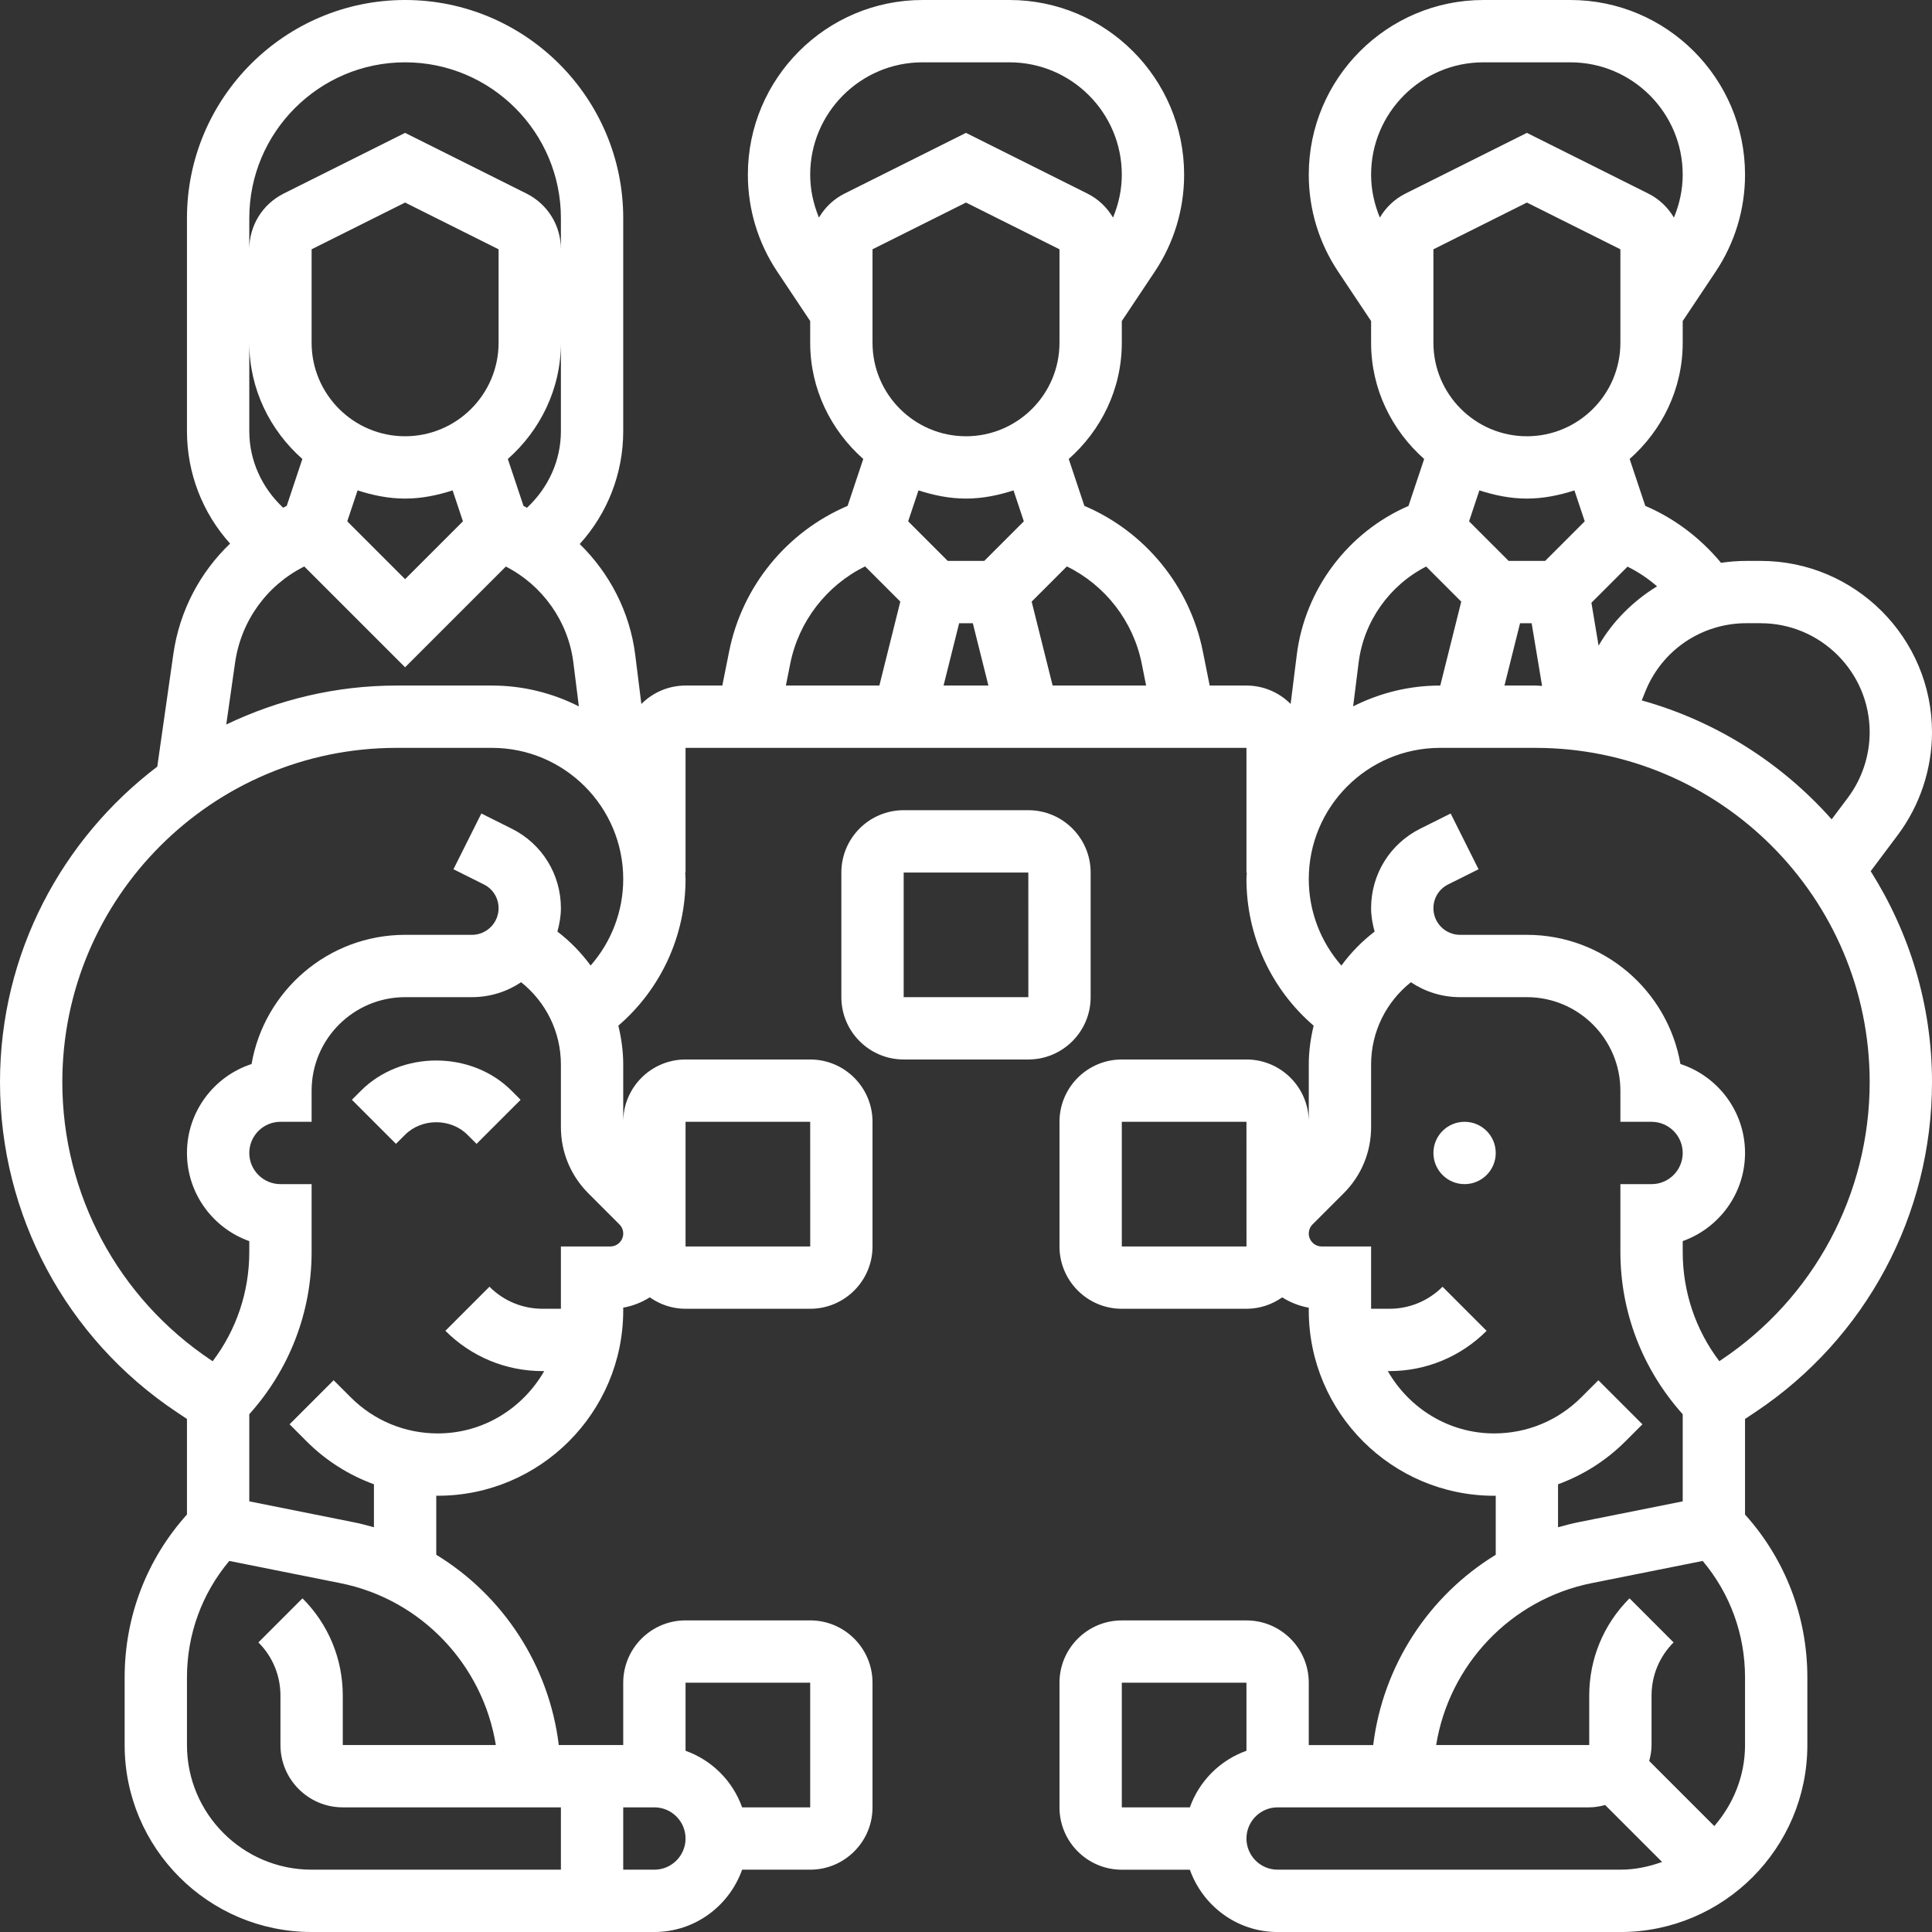 <?xml version="1.0" encoding="UTF-8" standalone="no"?><svg xmlns="http://www.w3.org/2000/svg" xmlns:xlink="http://www.w3.org/1999/xlink" fill="#ffffff" height="62" preserveAspectRatio="xMidYMid meet" version="1" viewBox="0.0 0.0 62.0 62.0" width="62" zoomAndPan="magnify"><rect x="0.0" y="0.0" width="62.0" height="62.0" fill="#333333" stroke="none"/><g id="change1_1"><path d="M11.586,35l-0.293,0.293l1.414,1.414L13,36.415c0.535-0.535,1.465-0.535,2,0l0.293,0.293l1.414-1.414L16.414,35 C15.123,33.71,12.877,33.71,11.586,35z" fill="inherit"/><circle cx="47" cy="37" fill="inherit" r="1"/><path d="M60.899,26.8C61.609,25.855,62,24.683,62,23.5c0-3.033-2.468-5.5-5.5-5.5h-0.453c-0.277,0-0.55,0.022-0.817,0.061 c-0.656-0.789-1.486-1.424-2.431-1.827l-0.502-1.505C53.333,13.813,54,12.489,54,11v-0.697l1.059-1.588 C55.675,7.791,56,6.715,56,5.605C56,2.515,53.485,0,50.395,0h-2.789C44.515,0,42,2.515,42,5.605c0,1.11,0.325,2.185,0.941,3.109 L44,10.303V11c0,1.489,0.667,2.812,1.703,3.729L45.2,16.236c-1.935,0.838-3.32,2.663-3.585,4.777l-0.197,1.578 C41.055,22.227,40.554,22,40,22h-1.18l-0.219-1.095c-0.419-2.095-1.855-3.843-3.802-4.671l-0.502-1.505 C35.333,13.812,36,12.489,36,11v-0.697l1.059-1.588C37.675,7.791,38,6.715,38,5.605C38,2.515,35.485,0,32.395,0h-2.789 C26.515,0,24,2.515,24,5.605c0,1.11,0.325,2.185,0.941,3.109L26,10.303V11c0,1.489,0.667,2.812,1.703,3.729l-0.502,1.505 c-1.946,0.828-3.383,2.576-3.802,4.671L23.18,22H22c-0.554,0-1.055,0.227-1.418,0.592l-0.197-1.579 c-0.172-1.372-0.821-2.617-1.781-3.555C19.493,16.479,20,15.196,20,13.838V7c0-3.86-3.141-7-7-7S6,3.14,6,7v6.838 c0,1.351,0.502,2.628,1.384,3.606c-0.967,0.926-1.623,2.158-1.821,3.545l-0.516,3.613C1.987,26.928,0,30.594,0,34.725 c0,4.264,2.118,8.222,5.666,10.588L6,45.536v3.066c-1.293,1.438-2,3.278-2,5.227V56c0,3.309,2.691,6,6,6h11 c1.302,0,2.402-0.839,2.816-2H26c1.103,0,2-0.897,2-2v-4c0-1.103-0.897-2-2-2h-4c-1.103,0-2,0.897-2,2v2h-2.068 c-0.311-2.553-1.787-4.797-3.932-6.106v-1.896c0.017,0,0.033,0.002,0.05,0.002c3.281,0,5.95-2.669,5.95-5.95v-0.086 c0.31-0.054,0.596-0.171,0.853-0.331C21.179,41.863,21.573,42,22,42h4c1.103,0,2-0.897,2-2v-4c0-1.103-0.897-2-2-2h-4 c-1.103,0-2,0.897-2,2v-1.838c0-0.428-0.06-0.844-0.156-1.248C21.205,31.743,22,30.034,22,28.211c0-0.071-0.008-0.14-0.011-0.211 H22v-4h18v4h0.011C40.008,28.071,40,28.14,40,28.211c0,1.823,0.794,3.532,2.156,4.704C42.06,33.318,42,33.734,42,34.162V36 c0-1.103-0.897-2-2-2h-4c-1.103,0-2,0.897-2,2v4c0,1.103,0.897,2,2,2h4c0.427,0,0.821-0.137,1.147-0.366 c0.257,0.16,0.544,0.277,0.853,0.331v0.086c0,3.281,2.669,5.95,5.95,5.95c0.017,0,0.033-0.002,0.05-0.002v1.896 c-2.145,1.309-3.621,3.554-3.932,6.106H42v-2c0-1.103-0.897-2-2-2h-4c-1.103,0-2,0.897-2,2v4c0,1.103,0.897,2,2,2h2.184 c0.414,1.161,1.514,2,2.816,2h11c3.309,0,6-2.691,6-6v-2.171c0-1.948-0.707-3.788-2-5.227v-3.067l0.334-0.222 C59.882,42.947,62,38.989,62,34.725c0-2.488-0.729-4.805-1.968-6.768L60.899,26.8z M16,11c0,1.654-1.346,3-3,3s-3-1.346-3-3V8 l3-1.5L16,8V11z M11.475,15.737C11.959,15.893,12.465,16,13,16c0.535,0,1.041-0.107,1.525-0.263l0.331,0.993L13,18.586 l-1.856-1.856L11.475,15.737z M16.8,16.236l-0.503-1.507C17.333,13.812,18,12.489,18,11v2.838c0,0.948-0.409,1.822-1.088,2.456 C16.874,16.276,16.839,16.253,16.8,16.236z M8,7c0-2.757,2.243-5,5-5s5,2.243,5,5v1c0-0.763-0.424-1.448-1.105-1.789L13,4.264 L9.105,6.211C8.424,6.552,8,7.237,8,8V7z M8,13.838V11c0,1.489,0.667,2.813,1.703,3.729l-0.502,1.506 c-0.04,0.017-0.076,0.04-0.115,0.058C8.409,15.659,8,14.784,8,13.838z M7.543,21.272c0.193-1.354,1.026-2.494,2.222-3.093 L13,21.414l3.233-3.233c1.172,0.599,2.001,1.754,2.167,3.081l0.176,1.406C17.737,22.244,16.792,22,15.789,22h-3.064 c-1.958,0-3.806,0.457-5.464,1.25L7.543,21.272z M21,60h-1v-2h1c0.552,0,1,0.449,1,1S21.552,60,21,60z M26,54v4h-2.184 c-0.302-0.847-0.969-1.514-1.816-1.816V54H26z M15.912,56H11v-1.586c0-1.18-0.459-2.288-1.293-3.122l-1.414,1.415 C8.749,53.163,9,53.769,9,54.414V56c0,1.103,0.897,2,2,2h7v2h-8c-2.206,0-4-1.794-4-4v-2.171c0-1.382,0.48-2.69,1.358-3.737 l3.561,0.712C13.53,51.326,15.498,53.436,15.912,56z M22,36h4l0.001,4H22V36z M20,39.586C20,39.814,19.814,40,19.586,40H18v2 h-0.586c-0.645,0-1.251-0.251-1.707-0.708l-1.414,1.415C15.127,43.541,16.235,44,17.414,44h0.05c-0.682,1.188-1.949,2-3.414,2 c-1.055,0-2.047-0.411-2.793-1.157l-0.55-0.55l-1.414,1.414l0.55,0.551c0.621,0.621,1.357,1.081,2.157,1.374v1.38 c-0.225-0.065-0.454-0.123-0.688-0.169L8,48.18v-2.796c1.288-1.437,2-3.268,2-5.213V38H9c-0.552,0-1-0.449-1-1s0.448-1,1-1h1v-1 c0-1.654,1.346-3,3-3h2.146c0.583,0,1.125-0.177,1.578-0.479C17.52,32.156,18,33.116,18,34.162v2.009 c0,0.801,0.313,1.555,0.879,2.122l0.999,1C19.956,39.37,20,39.477,20,39.586z M18.954,30.985c-0.3-0.409-0.656-0.776-1.066-1.09 C17.953,29.655,18,29.407,18,29.146c0-1.088-0.604-2.066-1.578-2.553l-0.975-0.487l-0.895,1.789l0.975,0.487 C15.819,28.527,16,28.82,16,29.146C16,29.617,15.616,30,15.146,30H13c-2.466,0-4.521,1.795-4.927,4.146C6.871,34.538,6,35.669,6,37 c0,1.304,0.836,2.416,2,2.829v0.343c0,1.284-0.412,2.504-1.175,3.511l-0.05-0.033C3.785,41.655,2,38.319,2,34.725 C2,28.811,6.812,24,12.725,24h3.064C18.111,24,20,25.889,20,28.211C20,29.246,19.619,30.226,18.954,30.985z M36.64,21.297L36.78,22 h-3l-0.673-2.693l1.13-1.13C35.468,18.781,36.367,19.932,36.64,21.297z M30.78,20h0.439l0.5,2H30.28L30.78,20z M28,11V8l3-1.5L34,8 v3c0,1.654-1.346,3-3,3S28,12.654,28,11z M29.605,2h2.789C34.383,2,36,3.617,36,5.605c0,0.477-0.101,0.942-0.282,1.377 c-0.192-0.324-0.471-0.595-0.824-0.771L31,4.264l-3.895,1.947c-0.353,0.176-0.632,0.447-0.824,0.771 C26.101,6.547,26,6.083,26,5.605C26,3.617,27.617,2,29.605,2z M31,16c0.535,0,1.041-0.107,1.525-0.263l0.331,0.993L31.586,18 h-1.172l-1.27-1.27l0.331-0.993C29.959,15.893,30.465,16,31,16z M25.36,21.297c0.273-1.365,1.172-2.516,2.402-3.121l1.13,1.13 L28.22,22h-3L25.36,21.297z M56.5,20c1.93,0,3.5,1.57,3.5,3.5c0,0.752-0.249,1.499-0.7,2.1l-0.52,0.693 c-1.603-1.805-3.705-3.149-6.094-3.816l0.111-0.278c0.534-1.336,1.811-2.2,3.25-2.2H56.5z M48.78,20h0.372l0.335,2.011 C49.417,22.01,49.347,22,49.275,22H48.28L48.78,20z M53.177,18.816c-0.763,0.467-1.414,1.109-1.877,1.904l-0.23-1.377l1.159-1.159 C52.573,18.353,52.889,18.567,53.177,18.816z M46,11V8l3-1.5L52,8v3c0,1.654-1.346,3-3,3S46,12.654,46,11z M47.605,2h2.789 C52.383,2,54,3.617,54,5.605c0,0.477-0.101,0.942-0.282,1.377c-0.192-0.324-0.471-0.595-0.824-0.771L49,4.264l-3.895,1.947 c-0.353,0.176-0.632,0.447-0.824,0.771C44.101,6.547,44,6.083,44,5.605C44,3.617,45.617,2,47.605,2z M49,16 c0.535,0,1.041-0.107,1.525-0.263l0.331,0.993L49.586,18h-1.172l-1.27-1.27l0.331-0.993C47.959,15.893,48.465,16,49,16z M45.767,18.181l1.126,1.126L46.22,22h-0.009c-1.003,0-1.948,0.244-2.787,0.668l0.176-1.406 C43.766,19.935,44.595,18.78,45.767,18.181z M36,40v-4h4l0.001,3.577c0,0.003-0.001,0.006-0.001,0.009 c0,0.003,0.001,0.006,0.001,0.01l0,0.404H36z M50,47.632c0.8-0.293,1.536-0.754,2.157-1.374l0.55-0.55l-1.414-1.414l-0.55,0.55 C49.997,45.589,49.005,46,47.95,46c-1.465,0-2.732-0.812-3.414-2h0.05c1.179,0,2.287-0.459,3.121-1.292l-1.414-1.415 C45.837,41.749,45.23,42,44.586,42H44v-2h-1.586C42.186,40,42,39.814,42,39.586c0-0.109,0.044-0.216,0.121-0.293l1-1 C43.688,37.726,44,36.973,44,36.171v-2.009c0-1.047,0.48-2.006,1.277-2.641C45.729,31.823,46.271,32,46.854,32H49 c1.654,0,3,1.346,3,3v1h1c0.552,0,1,0.449,1,1s-0.448,1-1,1h-1v2.171c0,1.944,0.712,3.775,2,5.213v2.796l-3.313,0.662 c-0.233,0.047-0.462,0.104-0.688,0.169V47.632z M36,54h4v2.184c-0.847,0.302-1.514,0.969-1.816,1.816H36V54z M41,60 c-0.552,0-1-0.449-1-1s0.448-1,1-1h10c0.178,0,0.347-0.031,0.511-0.075l1.827,1.827C52.918,59.903,52.472,60,52,60H41z M56,56 c0,0.997-0.38,1.899-0.986,2.601l-2.089-2.089C52.969,56.347,53,56.178,53,56v-1.586c0-0.645,0.251-1.251,0.707-1.707l-1.414-1.415 C51.459,52.126,51,53.234,51,54.414V56h-4.912c0.414-2.564,2.382-4.674,4.992-5.196l3.561-0.712C55.52,51.138,56,52.446,56,53.829 V56z M55.225,43.648l-0.05,0.034C54.412,42.676,54,41.455,54,40.171v-0.343c1.164-0.413,2-1.525,2-2.829 c0-1.331-0.871-2.462-2.073-2.854C53.521,31.795,51.466,30,49,30h-2.146C46.384,30,46,29.617,46,29.146 c0-0.326,0.181-0.619,0.473-0.764l0.975-0.487l-0.895-1.789l-0.975,0.487C44.604,27.08,44,28.058,44,29.146 c0,0.261,0.047,0.509,0.113,0.75c-0.41,0.314-0.767,0.681-1.066,1.09C42.381,30.227,42,29.247,42,28.211 C42,25.889,43.889,24,46.211,24h3.064C55.188,24,60,28.811,60,34.725C60,38.319,58.215,41.655,55.225,43.648z" fill="inherit"/><path d="M35,32v-4c0-1.103-0.897-2-2-2h-4c-1.103,0-2,0.897-2,2v4c0,1.103,0.897,2,2,2h4C34.103,34,35,33.103,35,32z M29,32v-4h4 l0.001,4H29z" fill="inherit"/></g></svg>